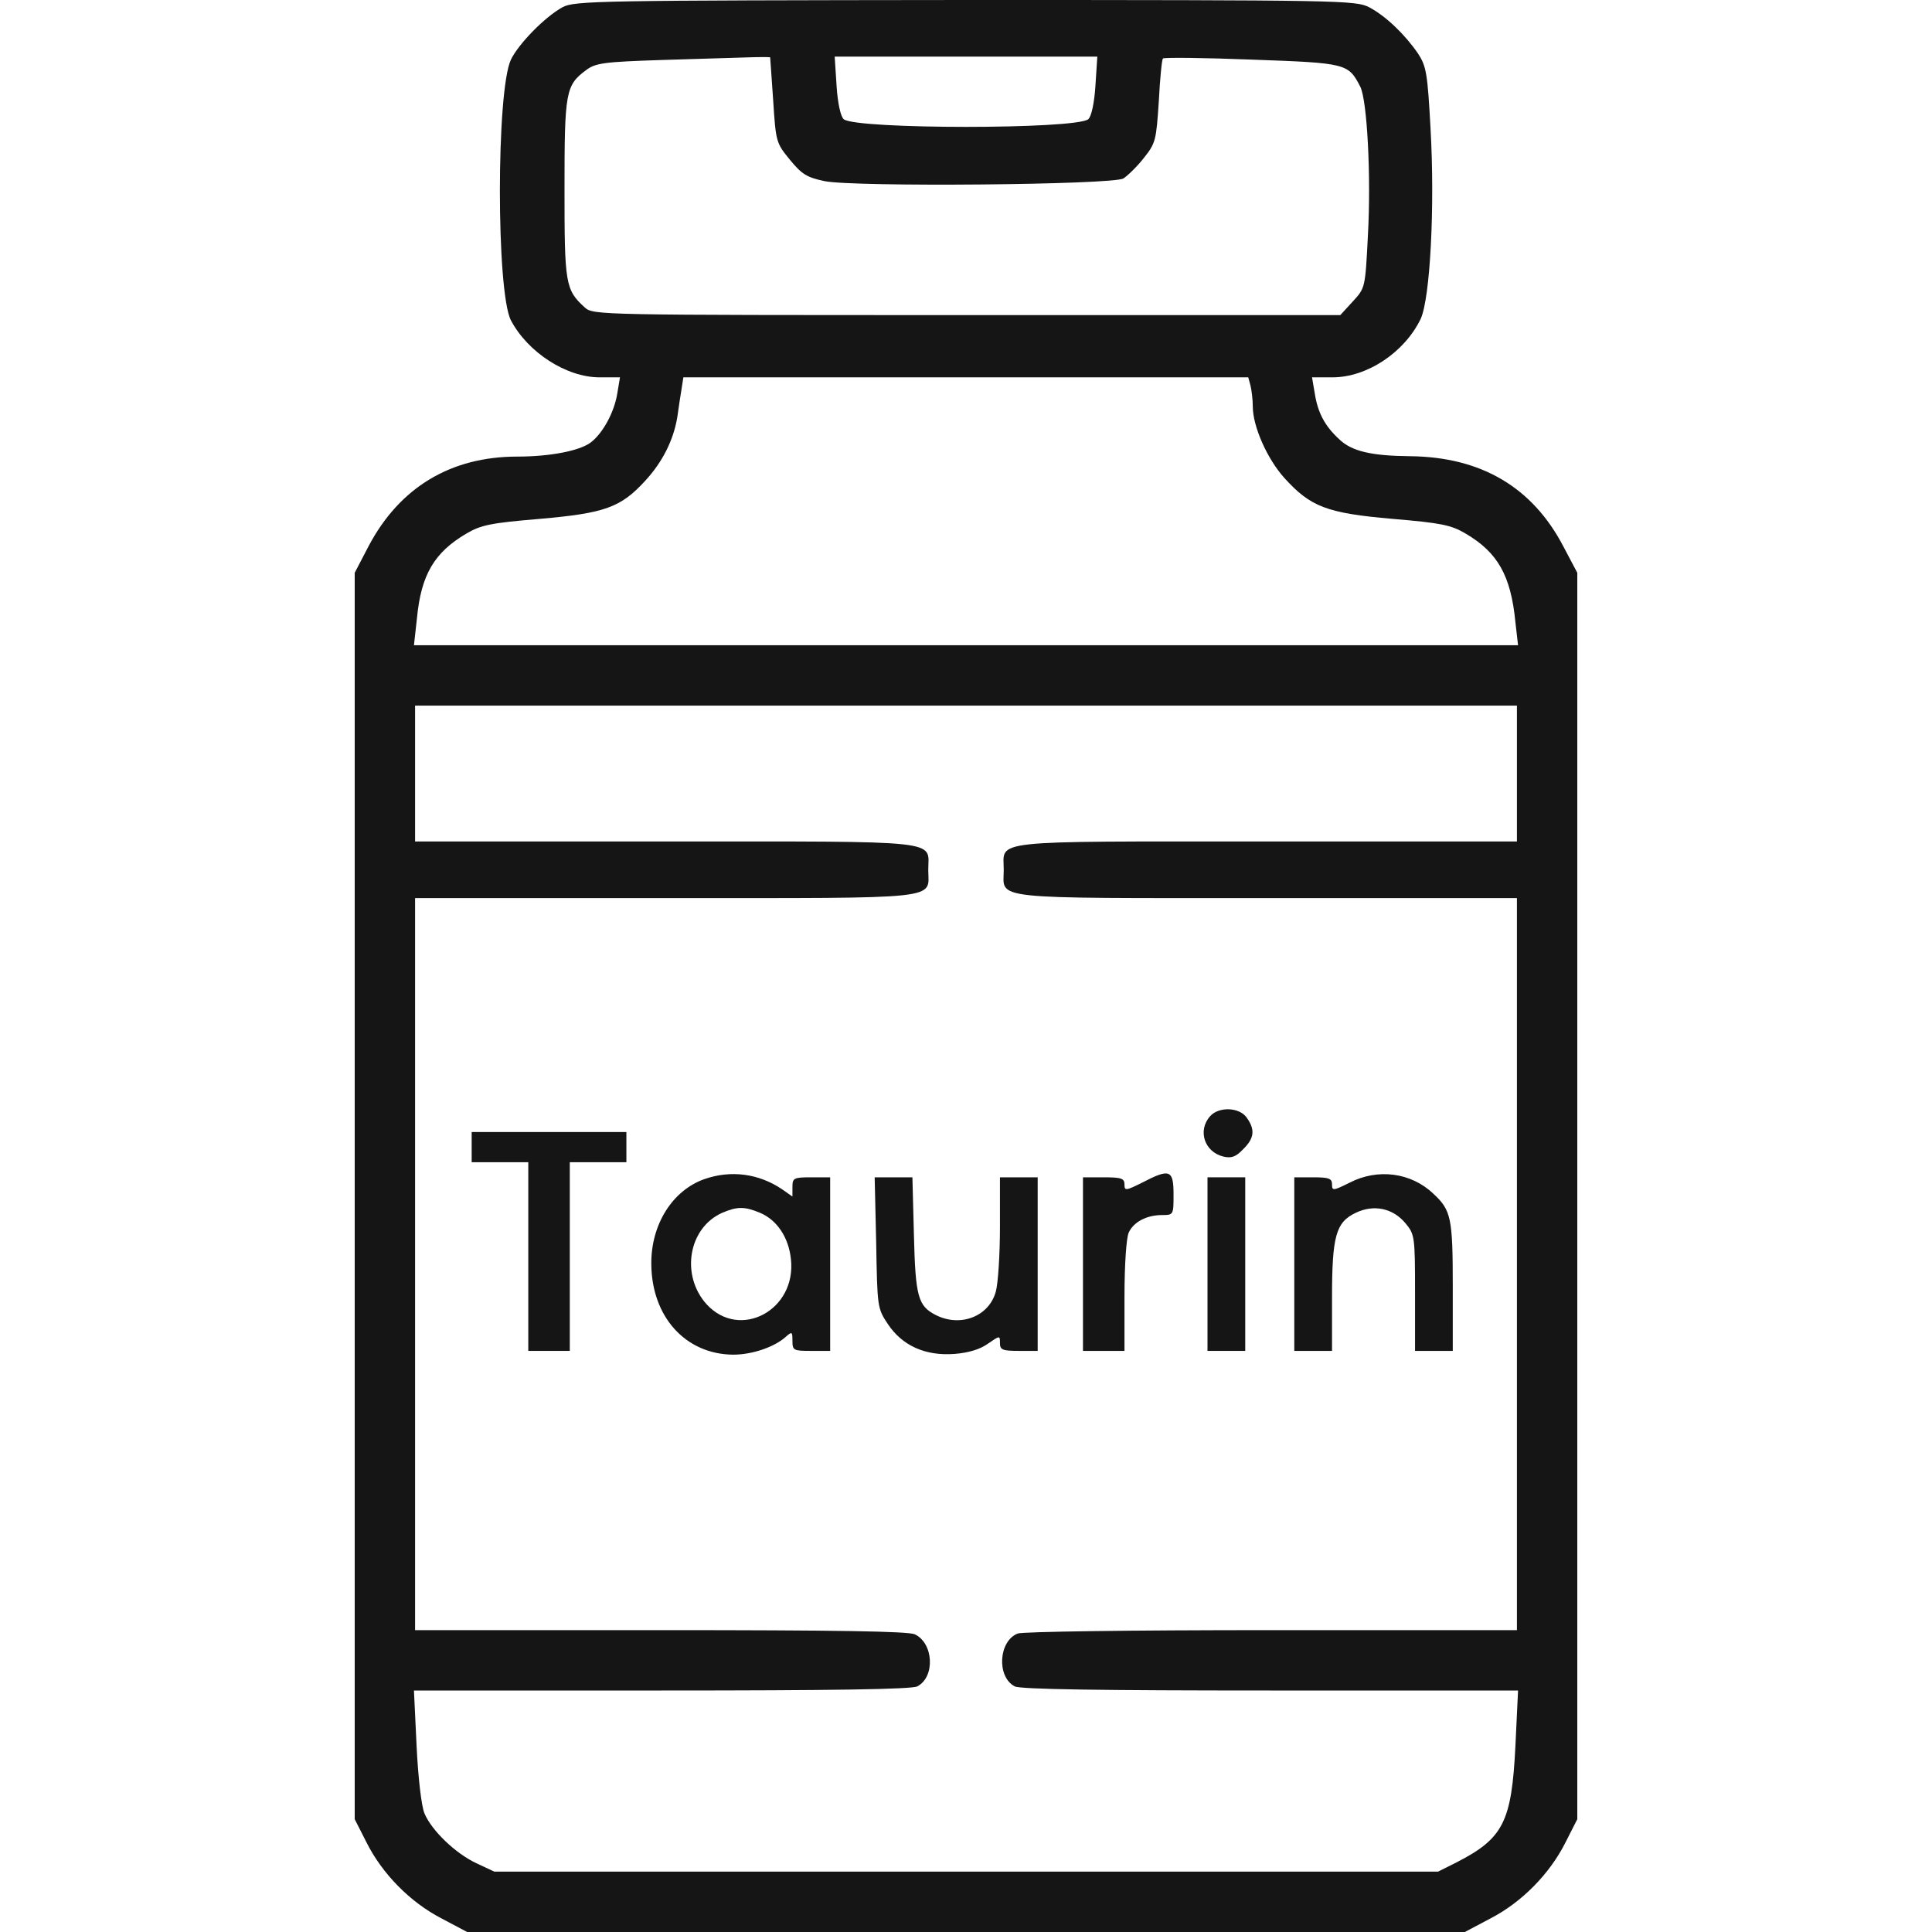 <svg fill="none" height="512" viewBox="0 0 512 512" width="512" xmlns="http://www.w3.org/2000/svg"><g fill="#151515"><path d="m149.1 1.9c-4.6 2.5-11.6 9.6-13.7 13.9-3.9 8.3-3.9 61.5 0 69.1 4.5 8.5 14.7 15.1 23.5 15.1h5.4l-.7 4.2c-.8 5.1-3.9 10.7-7.1 13.1-3 2.2-10.8 3.7-19.4 3.7-17.7 0-31.2 8.2-39.4 23.7l-3.7 7.1v165.1 165.2l3.1 6.1c4.2 8.4 11.6 15.9 19.9 20.2l6.8 3.6h132.2 132.2l6.8-3.6c8.3-4.3 15.7-11.8 19.9-20.2l3.1-6.1v-165.2-165.1l-3.7-7c-8.2-15.7-21.8-23.7-40.6-23.9-10.3-.1-15.5-1.3-18.8-4.5-3.9-3.6-5.7-7.1-6.5-12.3l-.7-4.1h5.4c9.2 0 19.1-6.6 23.4-15.5 2.5-5.5 3.8-29.5 2.6-50.6-.8-14.5-1.1-16.3-3.3-19.7-3.5-5.1-8.6-10-13-12.3-3.6-1.8-7.2-1.9-107-1.9-97.2.1-103.5.2-106.7 1.9zm55 13.3c0 .2.4 5.3.8 11.4.7 11 .8 11.3 4.4 15.7 3.2 3.9 4.5 4.7 9.2 5.7 7.8 1.6 76.2 1 79.2-.7 1.1-.7 3.6-3.1 5.4-5.4 3.2-4 3.3-4.7 4-15.1.3-5.9.8-11.1 1.1-11.3.3-.3 10.9-.2 23.6.3 25.1.9 25.5 1 28.7 7.2 1.8 3.6 2.9 23.7 2 39.6-.7 13.7-.7 13.7-4 17.3l-3.3 3.6h-99c-97.5 0-99 0-101.2-2-5.2-4.7-5.4-6.3-5.4-31.5 0-25.6.3-27.4 5.7-31.4 2.5-1.9 4.7-2.2 20-2.7 9.5-.3 19.8-.6 23-.7 3.1-.1 5.7-.1 5.8 0zm86.2 7.5c-.3 4.8-1.1 8.2-1.9 8.9-3.4 2.7-61.4 2.7-64.8 0-.8-.7-1.6-4.1-1.9-8.9l-.5-7.7h34.8 34.8zm41.1 79.5c.3 1.3.6 3.7.6 5.5 0 5.3 3.8 13.9 8.4 19 6.9 7.6 11.2 9.3 28.6 10.8 12.9 1.1 15.5 1.6 19.4 3.9 8.5 5 12 11.1 13.2 23.5l.7 6.1h-146.3-146.3l.8-7.2c1.1-11.5 4.6-17.4 13.1-22.4 3.9-2.3 6.5-2.8 19.5-3.9 17.2-1.5 21.4-3 27.9-10.1 4.6-5 7.5-10.8 8.5-16.9.3-2.2.8-5.5 1.1-7.3l.5-3.2h74.8 74.9zm70.6 102.8v18h-66.4c-74.6 0-69.6-.5-69.6 7.5s-5 7.5 69.6 7.5h66.4v97 97h-64.9c-38 0-66 .4-67.4.9-5.1 2-5.6 11.5-.8 14 1.3.8 23.3 1.1 67.7 1.1h65.7l-.7 14.7c-1 20.2-3.2 24.5-15.7 30.9l-4.8 2.4h-125.1-125l-4.7-2.2c-5.6-2.6-11.9-8.7-13.8-13.2-.8-1.8-1.7-9.5-2.1-17.9l-.7-14.7h65.7c44.4 0 66.4-.3 67.7-1.1 4.8-2.5 4.3-11.5-.7-13.8-1.8-.8-20.7-1.1-67.4-1.1h-65v-97-97h66.4c74.6 0 69.6.5 69.6-7.5s5-7.5-69.6-7.5h-66.4v-18-18h146 146z"/><path d="m320.701 295.8c-3.4 3.8-1.5 9.5 3.5 10.7 2.1.5 3.3.1 5.2-1.9 3-2.9 3.3-5.2 1-8.4-1.9-2.8-7.4-3-9.7-.4z"/><path d="m125 304v4h7.5 7.5v25 25h5.5 5.5v-25-25h7.5 7.5v-4-4h-20.5-20.5z"/><path d="m186.603 312.5c-8.4 3-14.1 12-14 22.5.1 14 9.1 23.9 21.7 24 5 0 10.9-2 13.9-4.7 1.7-1.5 1.8-1.4 1.8 1 0 2.6.3 2.7 5 2.7h5v-23-23h-5c-4.7 0-5 .2-5 2.6v2.5l-2.7-1.9c-6.2-4.2-13.6-5.2-20.7-2.7zm14.8 8.9c4.5 1.9 7.6 6.5 8.2 12.3 1.5 13.5-13.5 21.5-22.3 12-7-7.7-4.9-20.3 4.1-24.3 4-1.7 5.9-1.7 10 0z"/><path d="m302.7 313.4c-4.4 2.2-4.7 2.2-4.7.5 0-1.6-.8-1.9-5.5-1.9h-5.5v23 23h5.5 5.5v-14.5c0-8.4.5-15.4 1.1-16.8 1.3-2.9 4.8-4.7 8.9-4.7 3 0 3-.1 3-5.5 0-6.5-1-6.9-8.3-3.1z"/><path d="m357.7 313.4c-4.4 2.2-4.7 2.2-4.7.5 0-1.6-.8-1.9-5-1.9h-5v23 23h5 5v-14c0-16.4 1-20.1 6.3-22.6 4.8-2.3 9.8-1.2 13.1 2.7 2.5 3 2.6 3.4 2.6 18.5v15.4h5 5v-17c0-18.2-.4-20.3-5.2-24.7-5.9-5.6-14.7-6.7-22.1-2.9z"/><path d="m232.197 329.299c.3 17.1.3 17.4 3.1 21.6 3.8 5.7 9.9 8.5 17.7 7.9 3.7-.3 6.7-1.2 8.8-2.7 3.2-2.2 3.2-2.2 3.2-.2 0 1.8.6 2.1 5 2.1h5v-23-23h-5-5v13.2c0 7.3-.5 15-1.1 17.1-1.8 6.6-9.4 9.5-15.9 6.2-4.7-2.4-5.4-4.8-5.8-21.3l-.4-15.2h-5-5z"/><path d="m320 335v23h5 5v-23-23h-5-5z"/></g></svg>